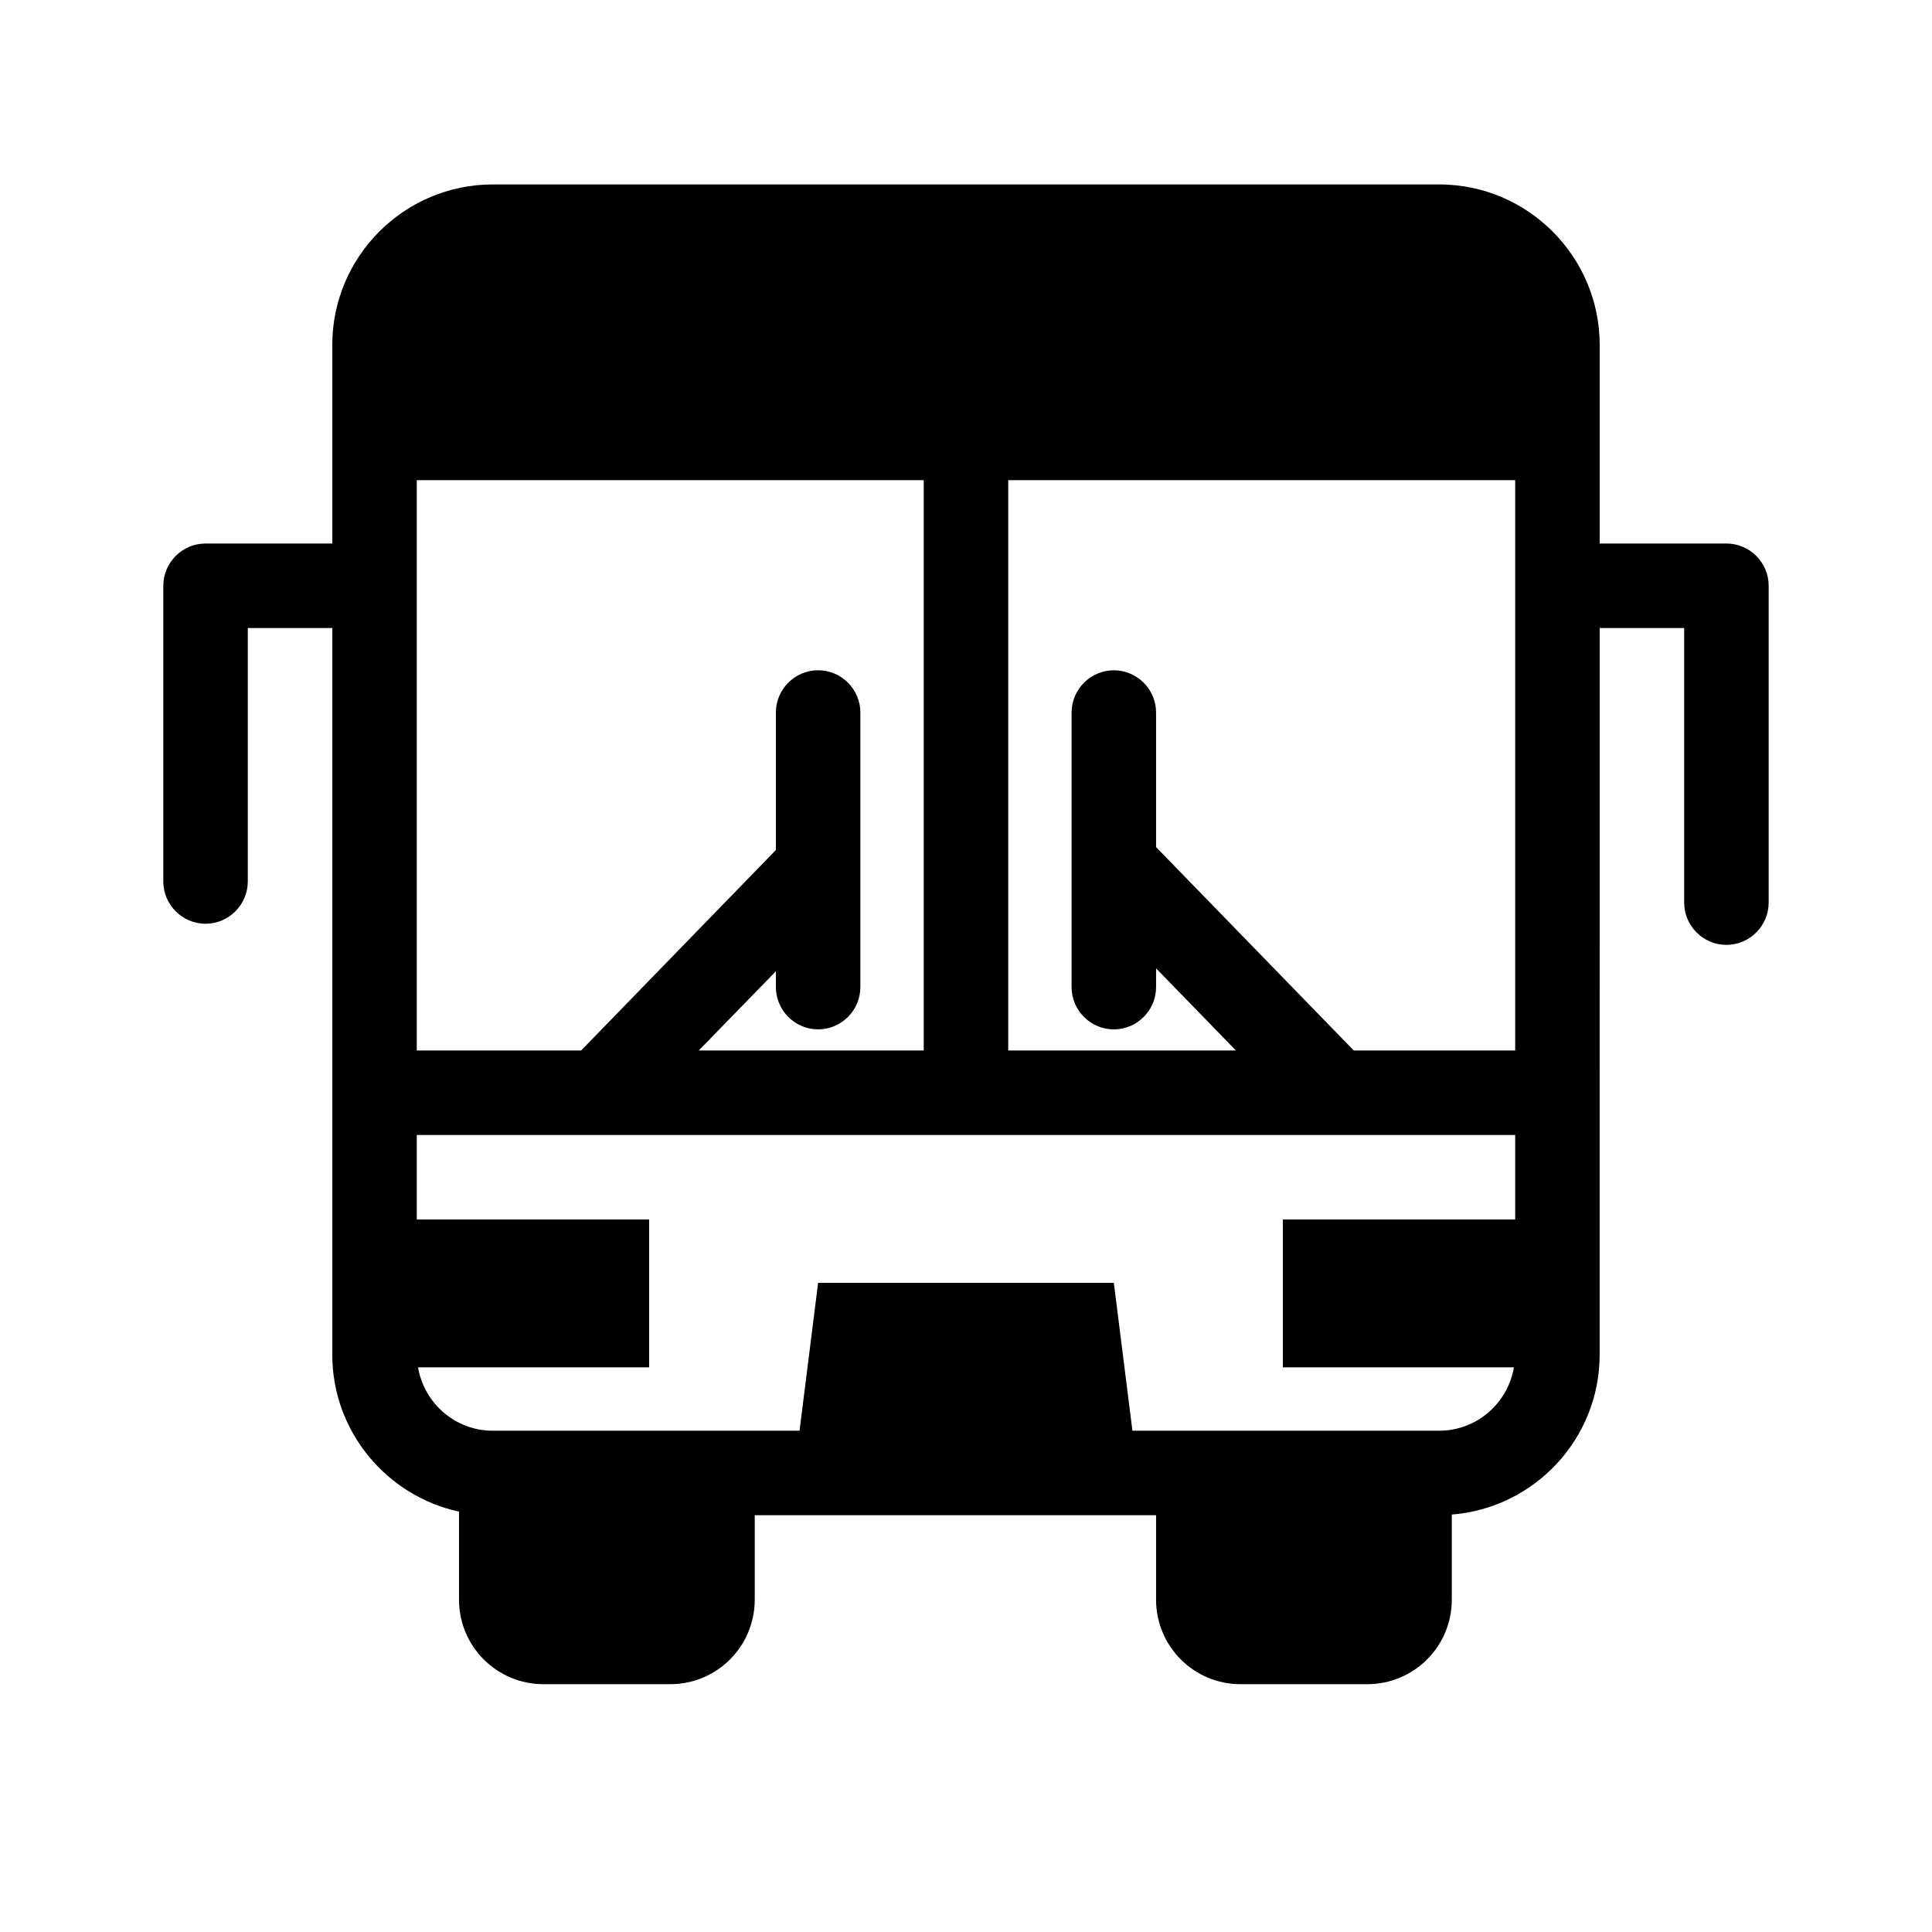 <?xml version="1.0" encoding="UTF-8"?>
<!-- Uploaded to: SVG Repo, www.svgrepo.com, Generator: SVG Repo Mixer Tools -->
<svg fill="#000000" width="800px" height="800px" version="1.1" viewBox="144 144 512 512" xmlns="http://www.w3.org/2000/svg">
 <path d="m601.52 288.04h-33.586v-52.621c0-23.457-19.09-42.543-42.543-42.543h-250.79c-23.457 0-42.543 19.09-42.543 42.543v52.621h-33.586c-6.156 0-11.195 5.039-11.195 11.195v78.371c0 6.156 5.039 11.195 11.195 11.195s11.195-5.039 11.195-11.195v-67.172h22.391v192.57c0 20.375 14.441 37.449 33.586 41.594v23.34c0 12.371 10.02 22.391 22.391 22.391h33.586c12.371 0 22.391-10.02 22.391-22.391v-22.391h106.36v22.391c0 12.371 10.02 22.391 22.391 22.391h33.586c12.371 0 22.391-10.02 22.391-22.391v-22.559c21.887-1.734 39.184-20.039 39.184-42.375l0.008-192.57h22.391v72.773c0 6.156 5.039 11.195 11.195 11.195s11.195-5.039 11.195-11.195l0.004-83.969c0-6.16-5.039-11.199-11.195-11.199zm-347.07-16.793h134.35v151.14h-59.617l20.434-20.992v4.199c0 6.156 5.039 11.195 11.195 11.195s11.195-5.039 11.195-11.195v-72.773c0-6.156-5.039-11.195-11.195-11.195s-11.195 5.039-11.195 11.195v36.441l-51.613 53.125h-43.551zm291.09 195.93h-61.578v39.184h61.242c-1.625 9.516-9.852 16.793-19.816 16.793l-81.281 0.004-4.926-39.188h-78.371l-4.926 39.184-81.281 0.004c-9.965 0-18.191-7.277-19.816-16.793h61.242v-39.184l-61.578-0.004v-22.391h291.09zm0-44.781h-42.77l-52.395-53.906v-35.66c0-6.156-5.039-11.195-11.195-11.195s-11.195 5.039-11.195 11.195v72.773c0 6.156 5.039 11.195 11.195 11.195s11.195-5.039 11.195-11.195v-4.981l21.16 21.773h-60.344v-151.14h134.35z"/>
</svg>